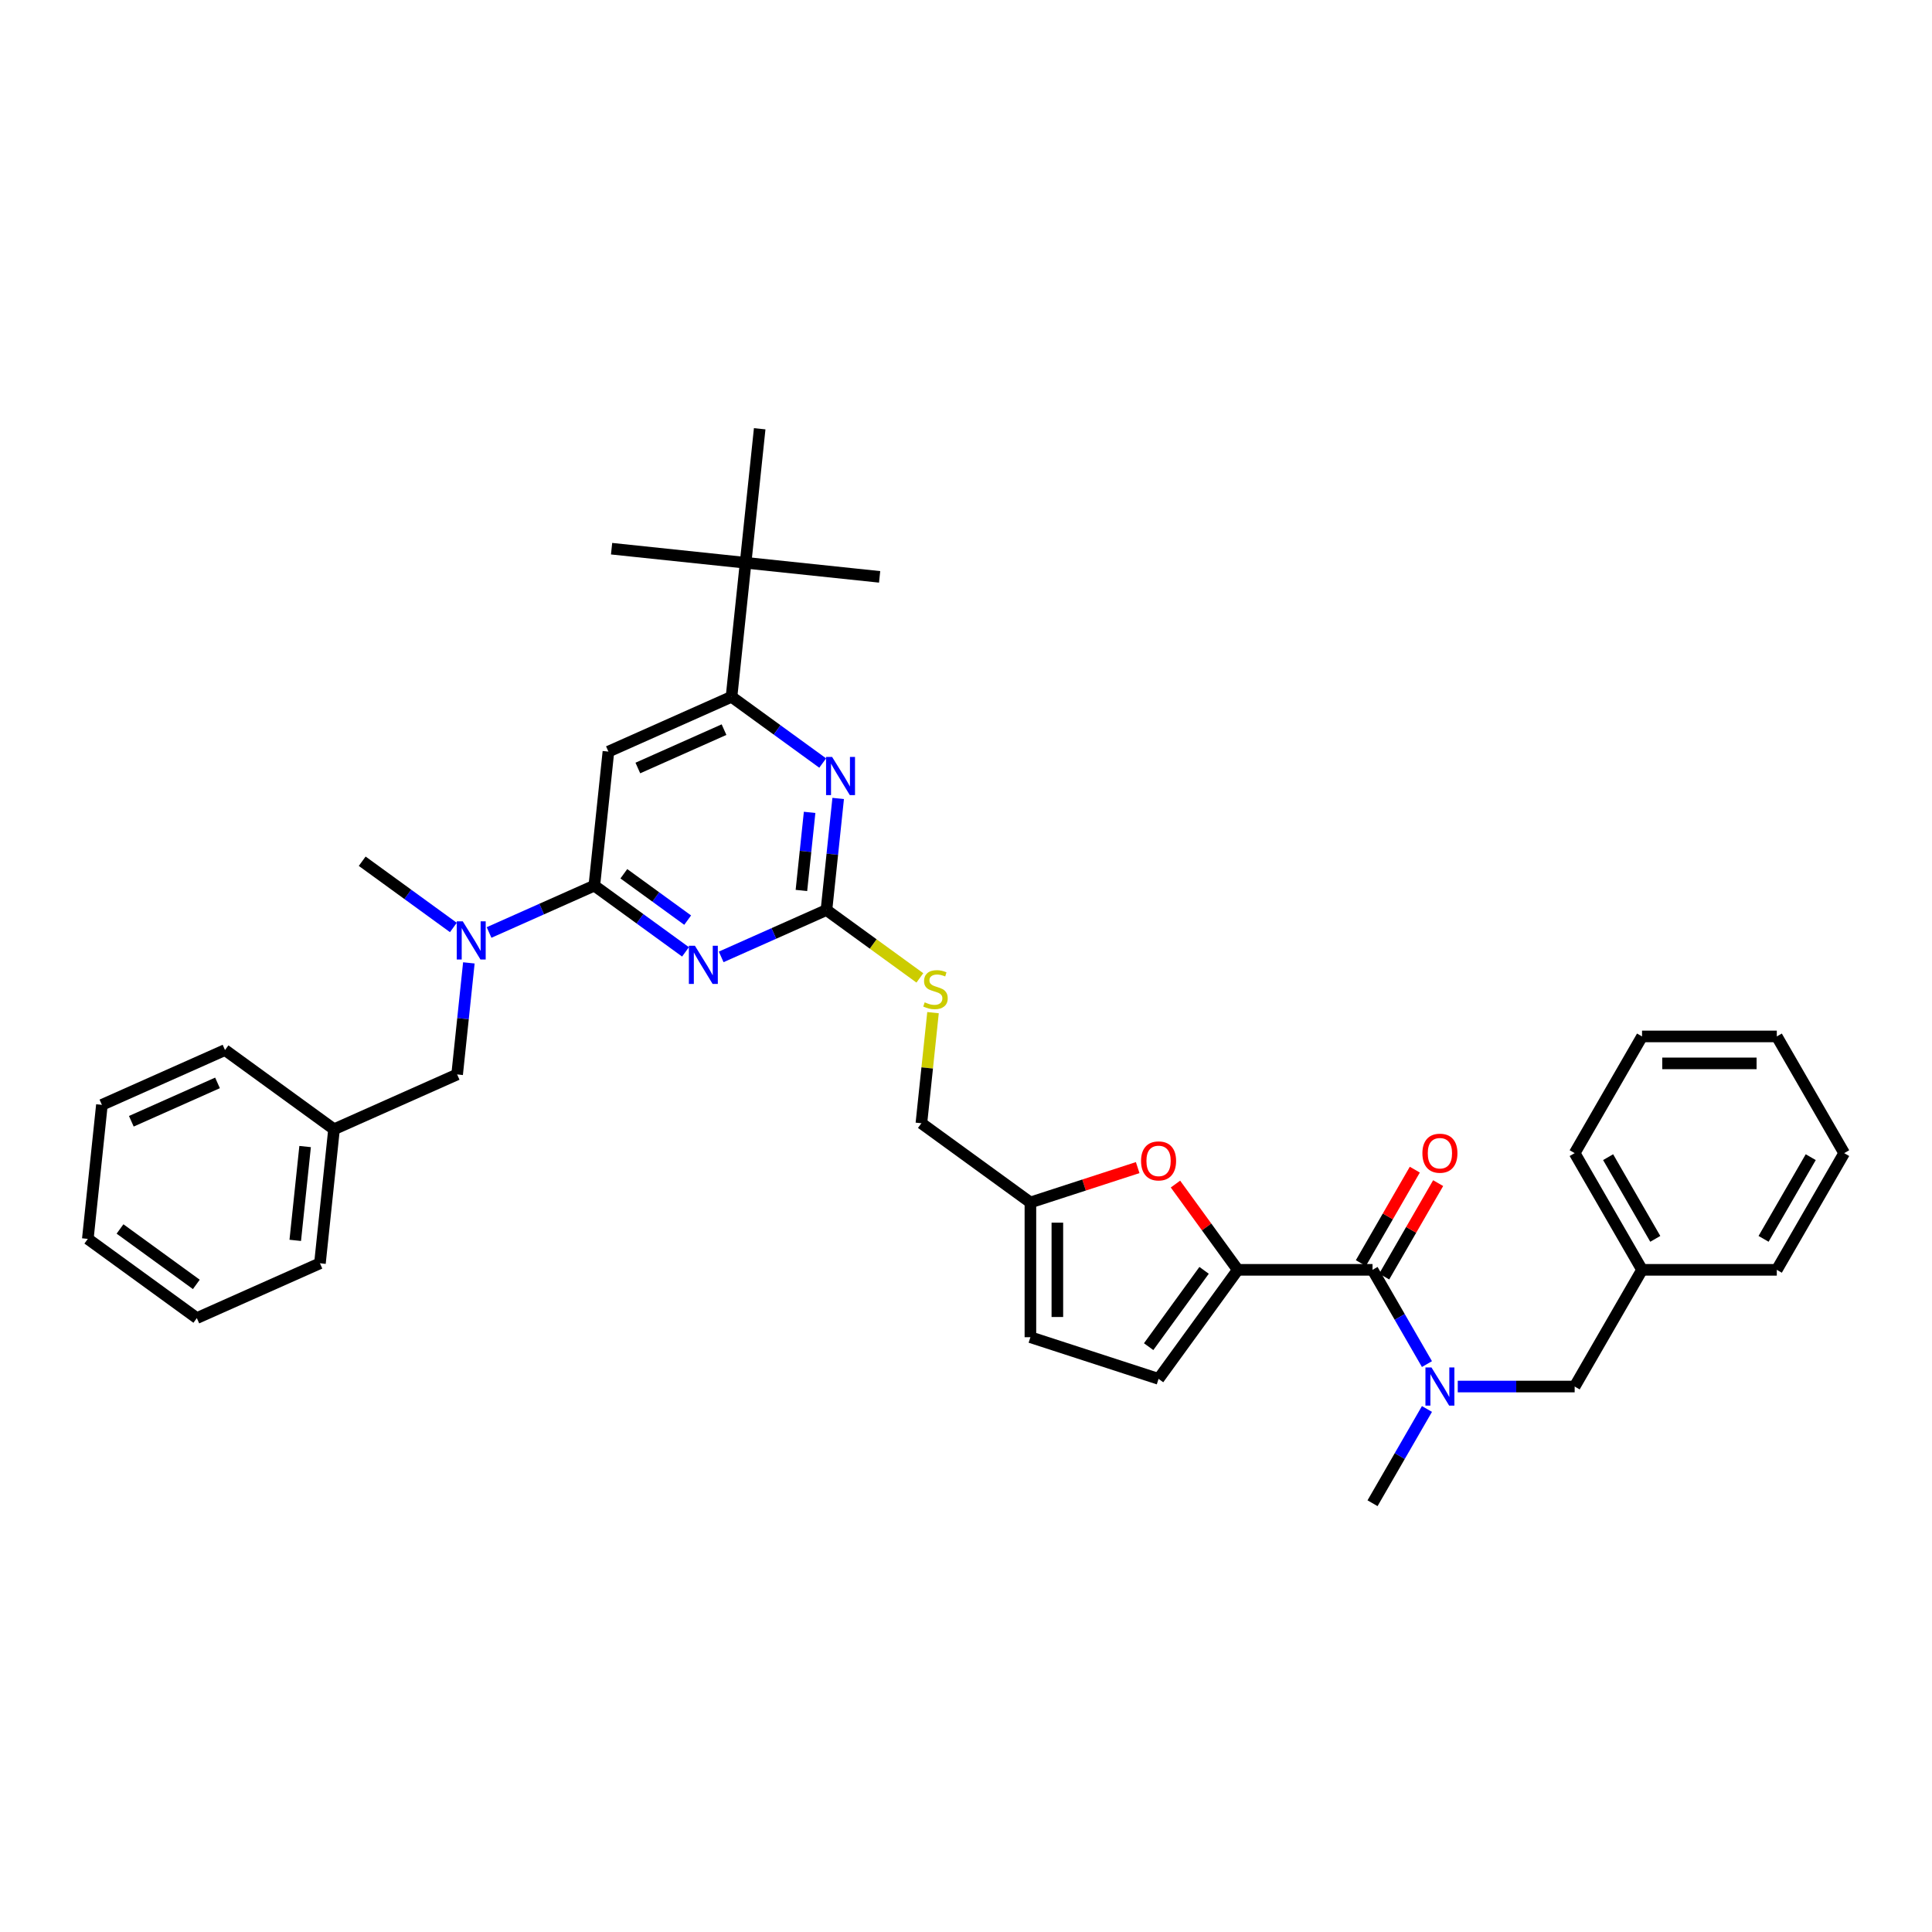 <?xml version='1.0' encoding='iso-8859-1'?>
<svg version='1.1' baseProfile='full'
              xmlns='http://www.w3.org/2000/svg'
                      xmlns:rdkit='http://www.rdkit.org/xml'
                      xmlns:xlink='http://www.w3.org/1999/xlink'
                  xml:space='preserve'
width='1000px' height='1000px' viewBox='0 0 1000 1000'>
<!-- END OF HEADER -->
<rect style='opacity:1.0;fill:#FFFFFF;stroke:none' width='1000' height='1000' x='0' y='0'> </rect>
<path class='bond-0' d='M 710.422,657.264 L 724.504,681.657' style='fill:none;fill-rule:evenodd;stroke:#000000;stroke-width:6px;stroke-linecap:butt;stroke-linejoin:miter;stroke-opacity:1' />
<path class='bond-0' d='M 724.504,681.657 L 738.587,706.049' style='fill:none;fill-rule:evenodd;stroke:#0000FF;stroke-width:6px;stroke-linecap:butt;stroke-linejoin:miter;stroke-opacity:1' />
<path class='bond-1' d='M 716.462,660.752 L 730.424,636.569' style='fill:none;fill-rule:evenodd;stroke:#000000;stroke-width:6px;stroke-linecap:butt;stroke-linejoin:miter;stroke-opacity:1' />
<path class='bond-1' d='M 730.424,636.569 L 744.386,612.386' style='fill:none;fill-rule:evenodd;stroke:#FF0000;stroke-width:6px;stroke-linecap:butt;stroke-linejoin:miter;stroke-opacity:1' />
<path class='bond-1' d='M 704.381,653.777 L 718.343,629.594' style='fill:none;fill-rule:evenodd;stroke:#000000;stroke-width:6px;stroke-linecap:butt;stroke-linejoin:miter;stroke-opacity:1' />
<path class='bond-1' d='M 718.343,629.594 L 732.305,605.411' style='fill:none;fill-rule:evenodd;stroke:#FF0000;stroke-width:6px;stroke-linecap:butt;stroke-linejoin:miter;stroke-opacity:1' />
<path class='bond-2' d='M 710.422,657.264 L 640.672,657.264' style='fill:none;fill-rule:evenodd;stroke:#000000;stroke-width:6px;stroke-linecap:butt;stroke-linejoin:miter;stroke-opacity:1' />
<path class='bond-3' d='M 738.587,729.29 L 724.504,753.682' style='fill:none;fill-rule:evenodd;stroke:#0000FF;stroke-width:6px;stroke-linecap:butt;stroke-linejoin:miter;stroke-opacity:1' />
<path class='bond-3' d='M 724.504,753.682 L 710.422,778.074' style='fill:none;fill-rule:evenodd;stroke:#000000;stroke-width:6px;stroke-linecap:butt;stroke-linejoin:miter;stroke-opacity:1' />
<path class='bond-4' d='M 754.531,717.669 L 784.789,717.669' style='fill:none;fill-rule:evenodd;stroke:#0000FF;stroke-width:6px;stroke-linecap:butt;stroke-linejoin:miter;stroke-opacity:1' />
<path class='bond-4' d='M 784.789,717.669 L 815.046,717.669' style='fill:none;fill-rule:evenodd;stroke:#000000;stroke-width:6px;stroke-linecap:butt;stroke-linejoin:miter;stroke-opacity:1' />
<path class='bond-5' d='M 954.545,596.859 L 919.671,657.264' style='fill:none;fill-rule:evenodd;stroke:#000000;stroke-width:6px;stroke-linecap:butt;stroke-linejoin:miter;stroke-opacity:1' />
<path class='bond-5' d='M 937.233,598.945 L 912.821,641.229' style='fill:none;fill-rule:evenodd;stroke:#000000;stroke-width:6px;stroke-linecap:butt;stroke-linejoin:miter;stroke-opacity:1' />
<path class='bond-6' d='M 954.545,596.859 L 919.671,536.454' style='fill:none;fill-rule:evenodd;stroke:#000000;stroke-width:6px;stroke-linecap:butt;stroke-linejoin:miter;stroke-opacity:1' />
<path class='bond-7' d='M 919.671,536.454 L 849.921,536.454' style='fill:none;fill-rule:evenodd;stroke:#000000;stroke-width:6px;stroke-linecap:butt;stroke-linejoin:miter;stroke-opacity:1' />
<path class='bond-7' d='M 909.208,550.404 L 860.383,550.404' style='fill:none;fill-rule:evenodd;stroke:#000000;stroke-width:6px;stroke-linecap:butt;stroke-linejoin:miter;stroke-opacity:1' />
<path class='bond-8' d='M 52.745,571.877 L 116.465,543.507' style='fill:none;fill-rule:evenodd;stroke:#000000;stroke-width:6px;stroke-linecap:butt;stroke-linejoin:miter;stroke-opacity:1' />
<path class='bond-8' d='M 67.977,580.366 L 112.581,560.507' style='fill:none;fill-rule:evenodd;stroke:#000000;stroke-width:6px;stroke-linecap:butt;stroke-linejoin:miter;stroke-opacity:1' />
<path class='bond-9' d='M 52.745,571.877 L 45.455,641.245' style='fill:none;fill-rule:evenodd;stroke:#000000;stroke-width:6px;stroke-linecap:butt;stroke-linejoin:miter;stroke-opacity:1' />
<path class='bond-10' d='M 242.683,498.388 L 239.648,527.262' style='fill:none;fill-rule:evenodd;stroke:#0000FF;stroke-width:6px;stroke-linecap:butt;stroke-linejoin:miter;stroke-opacity:1' />
<path class='bond-10' d='M 239.648,527.262 L 236.613,556.136' style='fill:none;fill-rule:evenodd;stroke:#000000;stroke-width:6px;stroke-linecap:butt;stroke-linejoin:miter;stroke-opacity:1' />
<path class='bond-11' d='M 253.139,482.656 L 280.381,470.527' style='fill:none;fill-rule:evenodd;stroke:#0000FF;stroke-width:6px;stroke-linecap:butt;stroke-linejoin:miter;stroke-opacity:1' />
<path class='bond-11' d='M 280.381,470.527 L 307.623,458.398' style='fill:none;fill-rule:evenodd;stroke:#000000;stroke-width:6px;stroke-linecap:butt;stroke-linejoin:miter;stroke-opacity:1' />
<path class='bond-12' d='M 234.669,480.058 L 211.072,462.914' style='fill:none;fill-rule:evenodd;stroke:#0000FF;stroke-width:6px;stroke-linecap:butt;stroke-linejoin:miter;stroke-opacity:1' />
<path class='bond-12' d='M 211.072,462.914 L 187.475,445.77' style='fill:none;fill-rule:evenodd;stroke:#000000;stroke-width:6px;stroke-linecap:butt;stroke-linejoin:miter;stroke-opacity:1' />
<path class='bond-13' d='M 45.455,641.245 L 101.883,682.243' style='fill:none;fill-rule:evenodd;stroke:#000000;stroke-width:6px;stroke-linecap:butt;stroke-linejoin:miter;stroke-opacity:1' />
<path class='bond-13' d='M 62.118,636.109 L 101.618,664.807' style='fill:none;fill-rule:evenodd;stroke:#000000;stroke-width:6px;stroke-linecap:butt;stroke-linejoin:miter;stroke-opacity:1' />
<path class='bond-14' d='M 476.123,506.156 L 451.947,488.591' style='fill:none;fill-rule:evenodd;stroke:#CCCC00;stroke-width:6px;stroke-linecap:butt;stroke-linejoin:miter;stroke-opacity:1' />
<path class='bond-14' d='M 451.947,488.591 L 427.772,471.026' style='fill:none;fill-rule:evenodd;stroke:#000000;stroke-width:6px;stroke-linecap:butt;stroke-linejoin:miter;stroke-opacity:1' />
<path class='bond-15' d='M 482.926,524.147 L 479.918,552.769' style='fill:none;fill-rule:evenodd;stroke:#CCCC00;stroke-width:6px;stroke-linecap:butt;stroke-linejoin:miter;stroke-opacity:1' />
<path class='bond-15' d='M 479.918,552.769 L 476.909,581.392' style='fill:none;fill-rule:evenodd;stroke:#000000;stroke-width:6px;stroke-linecap:butt;stroke-linejoin:miter;stroke-opacity:1' />
<path class='bond-16' d='M 314.914,389.031 L 378.634,360.661' style='fill:none;fill-rule:evenodd;stroke:#000000;stroke-width:6px;stroke-linecap:butt;stroke-linejoin:miter;stroke-opacity:1' />
<path class='bond-16' d='M 330.146,397.519 L 374.75,377.66' style='fill:none;fill-rule:evenodd;stroke:#000000;stroke-width:6px;stroke-linecap:butt;stroke-linejoin:miter;stroke-opacity:1' />
<path class='bond-17' d='M 314.914,389.031 L 307.623,458.398' style='fill:none;fill-rule:evenodd;stroke:#000000;stroke-width:6px;stroke-linecap:butt;stroke-linejoin:miter;stroke-opacity:1' />
<path class='bond-18' d='M 378.634,360.661 L 385.925,291.293' style='fill:none;fill-rule:evenodd;stroke:#000000;stroke-width:6px;stroke-linecap:butt;stroke-linejoin:miter;stroke-opacity:1' />
<path class='bond-19' d='M 378.634,360.661 L 402.231,377.805' style='fill:none;fill-rule:evenodd;stroke:#000000;stroke-width:6px;stroke-linecap:butt;stroke-linejoin:miter;stroke-opacity:1' />
<path class='bond-19' d='M 402.231,377.805 L 425.828,394.949' style='fill:none;fill-rule:evenodd;stroke:#0000FF;stroke-width:6px;stroke-linecap:butt;stroke-linejoin:miter;stroke-opacity:1' />
<path class='bond-20' d='M 433.841,413.279 L 430.806,442.153' style='fill:none;fill-rule:evenodd;stroke:#0000FF;stroke-width:6px;stroke-linecap:butt;stroke-linejoin:miter;stroke-opacity:1' />
<path class='bond-20' d='M 430.806,442.153 L 427.772,471.026' style='fill:none;fill-rule:evenodd;stroke:#000000;stroke-width:6px;stroke-linecap:butt;stroke-linejoin:miter;stroke-opacity:1' />
<path class='bond-20' d='M 419.057,420.483 L 416.933,440.694' style='fill:none;fill-rule:evenodd;stroke:#0000FF;stroke-width:6px;stroke-linecap:butt;stroke-linejoin:miter;stroke-opacity:1' />
<path class='bond-20' d='M 416.933,440.694 L 414.809,460.906' style='fill:none;fill-rule:evenodd;stroke:#000000;stroke-width:6px;stroke-linecap:butt;stroke-linejoin:miter;stroke-opacity:1' />
<path class='bond-21' d='M 427.772,471.026 L 400.529,483.155' style='fill:none;fill-rule:evenodd;stroke:#000000;stroke-width:6px;stroke-linecap:butt;stroke-linejoin:miter;stroke-opacity:1' />
<path class='bond-21' d='M 400.529,483.155 L 373.287,495.284' style='fill:none;fill-rule:evenodd;stroke:#0000FF;stroke-width:6px;stroke-linecap:butt;stroke-linejoin:miter;stroke-opacity:1' />
<path class='bond-22' d='M 354.817,492.686 L 331.22,475.542' style='fill:none;fill-rule:evenodd;stroke:#0000FF;stroke-width:6px;stroke-linecap:butt;stroke-linejoin:miter;stroke-opacity:1' />
<path class='bond-22' d='M 331.22,475.542 L 307.623,458.398' style='fill:none;fill-rule:evenodd;stroke:#000000;stroke-width:6px;stroke-linecap:butt;stroke-linejoin:miter;stroke-opacity:1' />
<path class='bond-22' d='M 355.938,476.258 L 339.42,464.257' style='fill:none;fill-rule:evenodd;stroke:#0000FF;stroke-width:6px;stroke-linecap:butt;stroke-linejoin:miter;stroke-opacity:1' />
<path class='bond-22' d='M 339.42,464.257 L 322.902,452.256' style='fill:none;fill-rule:evenodd;stroke:#000000;stroke-width:6px;stroke-linecap:butt;stroke-linejoin:miter;stroke-opacity:1' />
<path class='bond-23' d='M 588.863,604.348 L 561.1,613.369' style='fill:none;fill-rule:evenodd;stroke:#FF0000;stroke-width:6px;stroke-linecap:butt;stroke-linejoin:miter;stroke-opacity:1' />
<path class='bond-23' d='M 561.1,613.369 L 533.338,622.39' style='fill:none;fill-rule:evenodd;stroke:#000000;stroke-width:6px;stroke-linecap:butt;stroke-linejoin:miter;stroke-opacity:1' />
<path class='bond-24' d='M 608.421,612.874 L 624.546,635.069' style='fill:none;fill-rule:evenodd;stroke:#FF0000;stroke-width:6px;stroke-linecap:butt;stroke-linejoin:miter;stroke-opacity:1' />
<path class='bond-24' d='M 624.546,635.069 L 640.672,657.264' style='fill:none;fill-rule:evenodd;stroke:#000000;stroke-width:6px;stroke-linecap:butt;stroke-linejoin:miter;stroke-opacity:1' />
<path class='bond-25' d='M 533.338,622.39 L 533.338,692.139' style='fill:none;fill-rule:evenodd;stroke:#000000;stroke-width:6px;stroke-linecap:butt;stroke-linejoin:miter;stroke-opacity:1' />
<path class='bond-25' d='M 547.288,632.852 L 547.288,681.677' style='fill:none;fill-rule:evenodd;stroke:#000000;stroke-width:6px;stroke-linecap:butt;stroke-linejoin:miter;stroke-opacity:1' />
<path class='bond-26' d='M 533.338,622.39 L 476.909,581.392' style='fill:none;fill-rule:evenodd;stroke:#000000;stroke-width:6px;stroke-linecap:butt;stroke-linejoin:miter;stroke-opacity:1' />
<path class='bond-27' d='M 533.338,692.139 L 599.674,713.693' style='fill:none;fill-rule:evenodd;stroke:#000000;stroke-width:6px;stroke-linecap:butt;stroke-linejoin:miter;stroke-opacity:1' />
<path class='bond-28' d='M 599.674,713.693 L 640.672,657.264' style='fill:none;fill-rule:evenodd;stroke:#000000;stroke-width:6px;stroke-linecap:butt;stroke-linejoin:miter;stroke-opacity:1' />
<path class='bond-28' d='M 594.538,697.029 L 623.236,657.529' style='fill:none;fill-rule:evenodd;stroke:#000000;stroke-width:6px;stroke-linecap:butt;stroke-linejoin:miter;stroke-opacity:1' />
<path class='bond-29' d='M 385.925,291.293 L 455.292,298.584' style='fill:none;fill-rule:evenodd;stroke:#000000;stroke-width:6px;stroke-linecap:butt;stroke-linejoin:miter;stroke-opacity:1' />
<path class='bond-30' d='M 385.925,291.293 L 316.557,284.002' style='fill:none;fill-rule:evenodd;stroke:#000000;stroke-width:6px;stroke-linecap:butt;stroke-linejoin:miter;stroke-opacity:1' />
<path class='bond-31' d='M 385.925,291.293 L 393.215,221.926' style='fill:none;fill-rule:evenodd;stroke:#000000;stroke-width:6px;stroke-linecap:butt;stroke-linejoin:miter;stroke-opacity:1' />
<path class='bond-32' d='M 101.883,682.243 L 165.603,653.873' style='fill:none;fill-rule:evenodd;stroke:#000000;stroke-width:6px;stroke-linecap:butt;stroke-linejoin:miter;stroke-opacity:1' />
<path class='bond-33' d='M 165.603,653.873 L 172.894,584.505' style='fill:none;fill-rule:evenodd;stroke:#000000;stroke-width:6px;stroke-linecap:butt;stroke-linejoin:miter;stroke-opacity:1' />
<path class='bond-33' d='M 152.823,642.01 L 157.926,593.452' style='fill:none;fill-rule:evenodd;stroke:#000000;stroke-width:6px;stroke-linecap:butt;stroke-linejoin:miter;stroke-opacity:1' />
<path class='bond-34' d='M 172.894,584.505 L 116.465,543.507' style='fill:none;fill-rule:evenodd;stroke:#000000;stroke-width:6px;stroke-linecap:butt;stroke-linejoin:miter;stroke-opacity:1' />
<path class='bond-35' d='M 172.894,584.505 L 236.613,556.136' style='fill:none;fill-rule:evenodd;stroke:#000000;stroke-width:6px;stroke-linecap:butt;stroke-linejoin:miter;stroke-opacity:1' />
<path class='bond-36' d='M 849.921,536.454 L 815.046,596.859' style='fill:none;fill-rule:evenodd;stroke:#000000;stroke-width:6px;stroke-linecap:butt;stroke-linejoin:miter;stroke-opacity:1' />
<path class='bond-37' d='M 815.046,596.859 L 849.921,657.264' style='fill:none;fill-rule:evenodd;stroke:#000000;stroke-width:6px;stroke-linecap:butt;stroke-linejoin:miter;stroke-opacity:1' />
<path class='bond-37' d='M 832.358,598.945 L 856.771,641.229' style='fill:none;fill-rule:evenodd;stroke:#000000;stroke-width:6px;stroke-linecap:butt;stroke-linejoin:miter;stroke-opacity:1' />
<path class='bond-38' d='M 849.921,657.264 L 919.671,657.264' style='fill:none;fill-rule:evenodd;stroke:#000000;stroke-width:6px;stroke-linecap:butt;stroke-linejoin:miter;stroke-opacity:1' />
<path class='bond-39' d='M 849.921,657.264 L 815.046,717.669' style='fill:none;fill-rule:evenodd;stroke:#000000;stroke-width:6px;stroke-linecap:butt;stroke-linejoin:miter;stroke-opacity:1' />
<path  class='atom-1' d='M 740.93 707.793
L 747.403 718.255
Q 748.045 719.288, 749.077 721.157
Q 750.109 723.026, 750.165 723.138
L 750.165 707.793
L 752.788 707.793
L 752.788 727.546
L 750.081 727.546
L 743.134 716.107
Q 742.325 714.768, 741.46 713.233
Q 740.623 711.699, 740.372 711.224
L 740.372 727.546
L 737.805 727.546
L 737.805 707.793
L 740.93 707.793
' fill='#0000FF'/>
<path  class='atom-2' d='M 736.229 596.915
Q 736.229 592.172, 738.573 589.522
Q 740.916 586.871, 745.296 586.871
Q 749.677 586.871, 752.02 589.522
Q 754.364 592.172, 754.364 596.915
Q 754.364 601.714, 751.992 604.448
Q 749.621 607.154, 745.296 607.154
Q 740.944 607.154, 738.573 604.448
Q 736.229 601.742, 736.229 596.915
M 745.296 604.922
Q 748.31 604.922, 749.928 602.914
Q 751.574 600.877, 751.574 596.915
Q 751.574 593.037, 749.928 591.084
Q 748.31 589.103, 745.296 589.103
Q 742.283 589.103, 740.637 591.056
Q 739.019 593.009, 739.019 596.915
Q 739.019 600.905, 740.637 602.914
Q 742.283 604.922, 745.296 604.922
' fill='#FF0000'/>
<path  class='atom-6' d='M 239.538 476.891
L 246.01 487.354
Q 246.652 488.386, 247.684 490.255
Q 248.717 492.125, 248.772 492.236
L 248.772 476.891
L 251.395 476.891
L 251.395 496.644
L 248.689 496.644
L 241.742 485.206
Q 240.933 483.866, 240.068 482.332
Q 239.231 480.797, 238.98 480.323
L 238.98 496.644
L 236.413 496.644
L 236.413 476.891
L 239.538 476.891
' fill='#0000FF'/>
<path  class='atom-8' d='M 478.62 518.804
Q 478.844 518.887, 479.764 519.278
Q 480.685 519.669, 481.689 519.92
Q 482.722 520.143, 483.726 520.143
Q 485.595 520.143, 486.683 519.25
Q 487.771 518.329, 487.771 516.739
Q 487.771 515.651, 487.213 514.981
Q 486.683 514.312, 485.846 513.949
Q 485.009 513.586, 483.614 513.168
Q 481.857 512.638, 480.796 512.136
Q 479.764 511.633, 479.011 510.573
Q 478.286 509.513, 478.286 507.728
Q 478.286 505.244, 479.96 503.71
Q 481.661 502.175, 485.009 502.175
Q 487.297 502.175, 489.892 503.264
L 489.25 505.412
Q 486.879 504.435, 485.093 504.435
Q 483.168 504.435, 482.108 505.244
Q 481.048 506.026, 481.075 507.393
Q 481.075 508.453, 481.606 509.095
Q 482.164 509.736, 482.945 510.099
Q 483.754 510.462, 485.093 510.88
Q 486.879 511.438, 487.939 511.996
Q 488.999 512.554, 489.752 513.698
Q 490.534 514.814, 490.534 516.739
Q 490.534 519.473, 488.692 520.952
Q 486.879 522.403, 483.838 522.403
Q 482.08 522.403, 480.741 522.012
Q 479.429 521.65, 477.867 521.008
L 478.62 518.804
' fill='#CCCC00'/>
<path  class='atom-11' d='M 430.696 391.782
L 437.169 402.245
Q 437.811 403.277, 438.843 405.146
Q 439.875 407.015, 439.931 407.127
L 439.931 391.782
L 442.554 391.782
L 442.554 411.535
L 439.847 411.535
L 432.9 400.096
Q 432.091 398.757, 431.226 397.223
Q 430.389 395.688, 430.138 395.214
L 430.138 411.535
L 427.571 411.535
L 427.571 391.782
L 430.696 391.782
' fill='#0000FF'/>
<path  class='atom-13' d='M 359.686 489.519
L 366.159 499.982
Q 366.8 501.014, 367.833 502.883
Q 368.865 504.753, 368.921 504.864
L 368.921 489.519
L 371.543 489.519
L 371.543 509.273
L 368.837 509.273
L 361.89 497.834
Q 361.081 496.494, 360.216 494.96
Q 359.379 493.425, 359.128 492.951
L 359.128 509.273
L 356.561 509.273
L 356.561 489.519
L 359.686 489.519
' fill='#0000FF'/>
<path  class='atom-15' d='M 590.607 600.891
Q 590.607 596.148, 592.95 593.498
Q 595.294 590.848, 599.674 590.848
Q 604.054 590.848, 606.398 593.498
Q 608.741 596.148, 608.741 600.891
Q 608.741 605.69, 606.37 608.424
Q 603.999 611.131, 599.674 611.131
Q 595.322 611.131, 592.95 608.424
Q 590.607 605.718, 590.607 600.891
M 599.674 608.899
Q 602.687 608.899, 604.305 606.89
Q 605.952 604.853, 605.952 600.891
Q 605.952 597.013, 604.305 595.06
Q 602.687 593.08, 599.674 593.08
Q 596.661 593.08, 595.015 595.033
Q 593.397 596.985, 593.397 600.891
Q 593.397 604.881, 595.015 606.89
Q 596.661 608.899, 599.674 608.899
' fill='#FF0000'/>
</svg>
